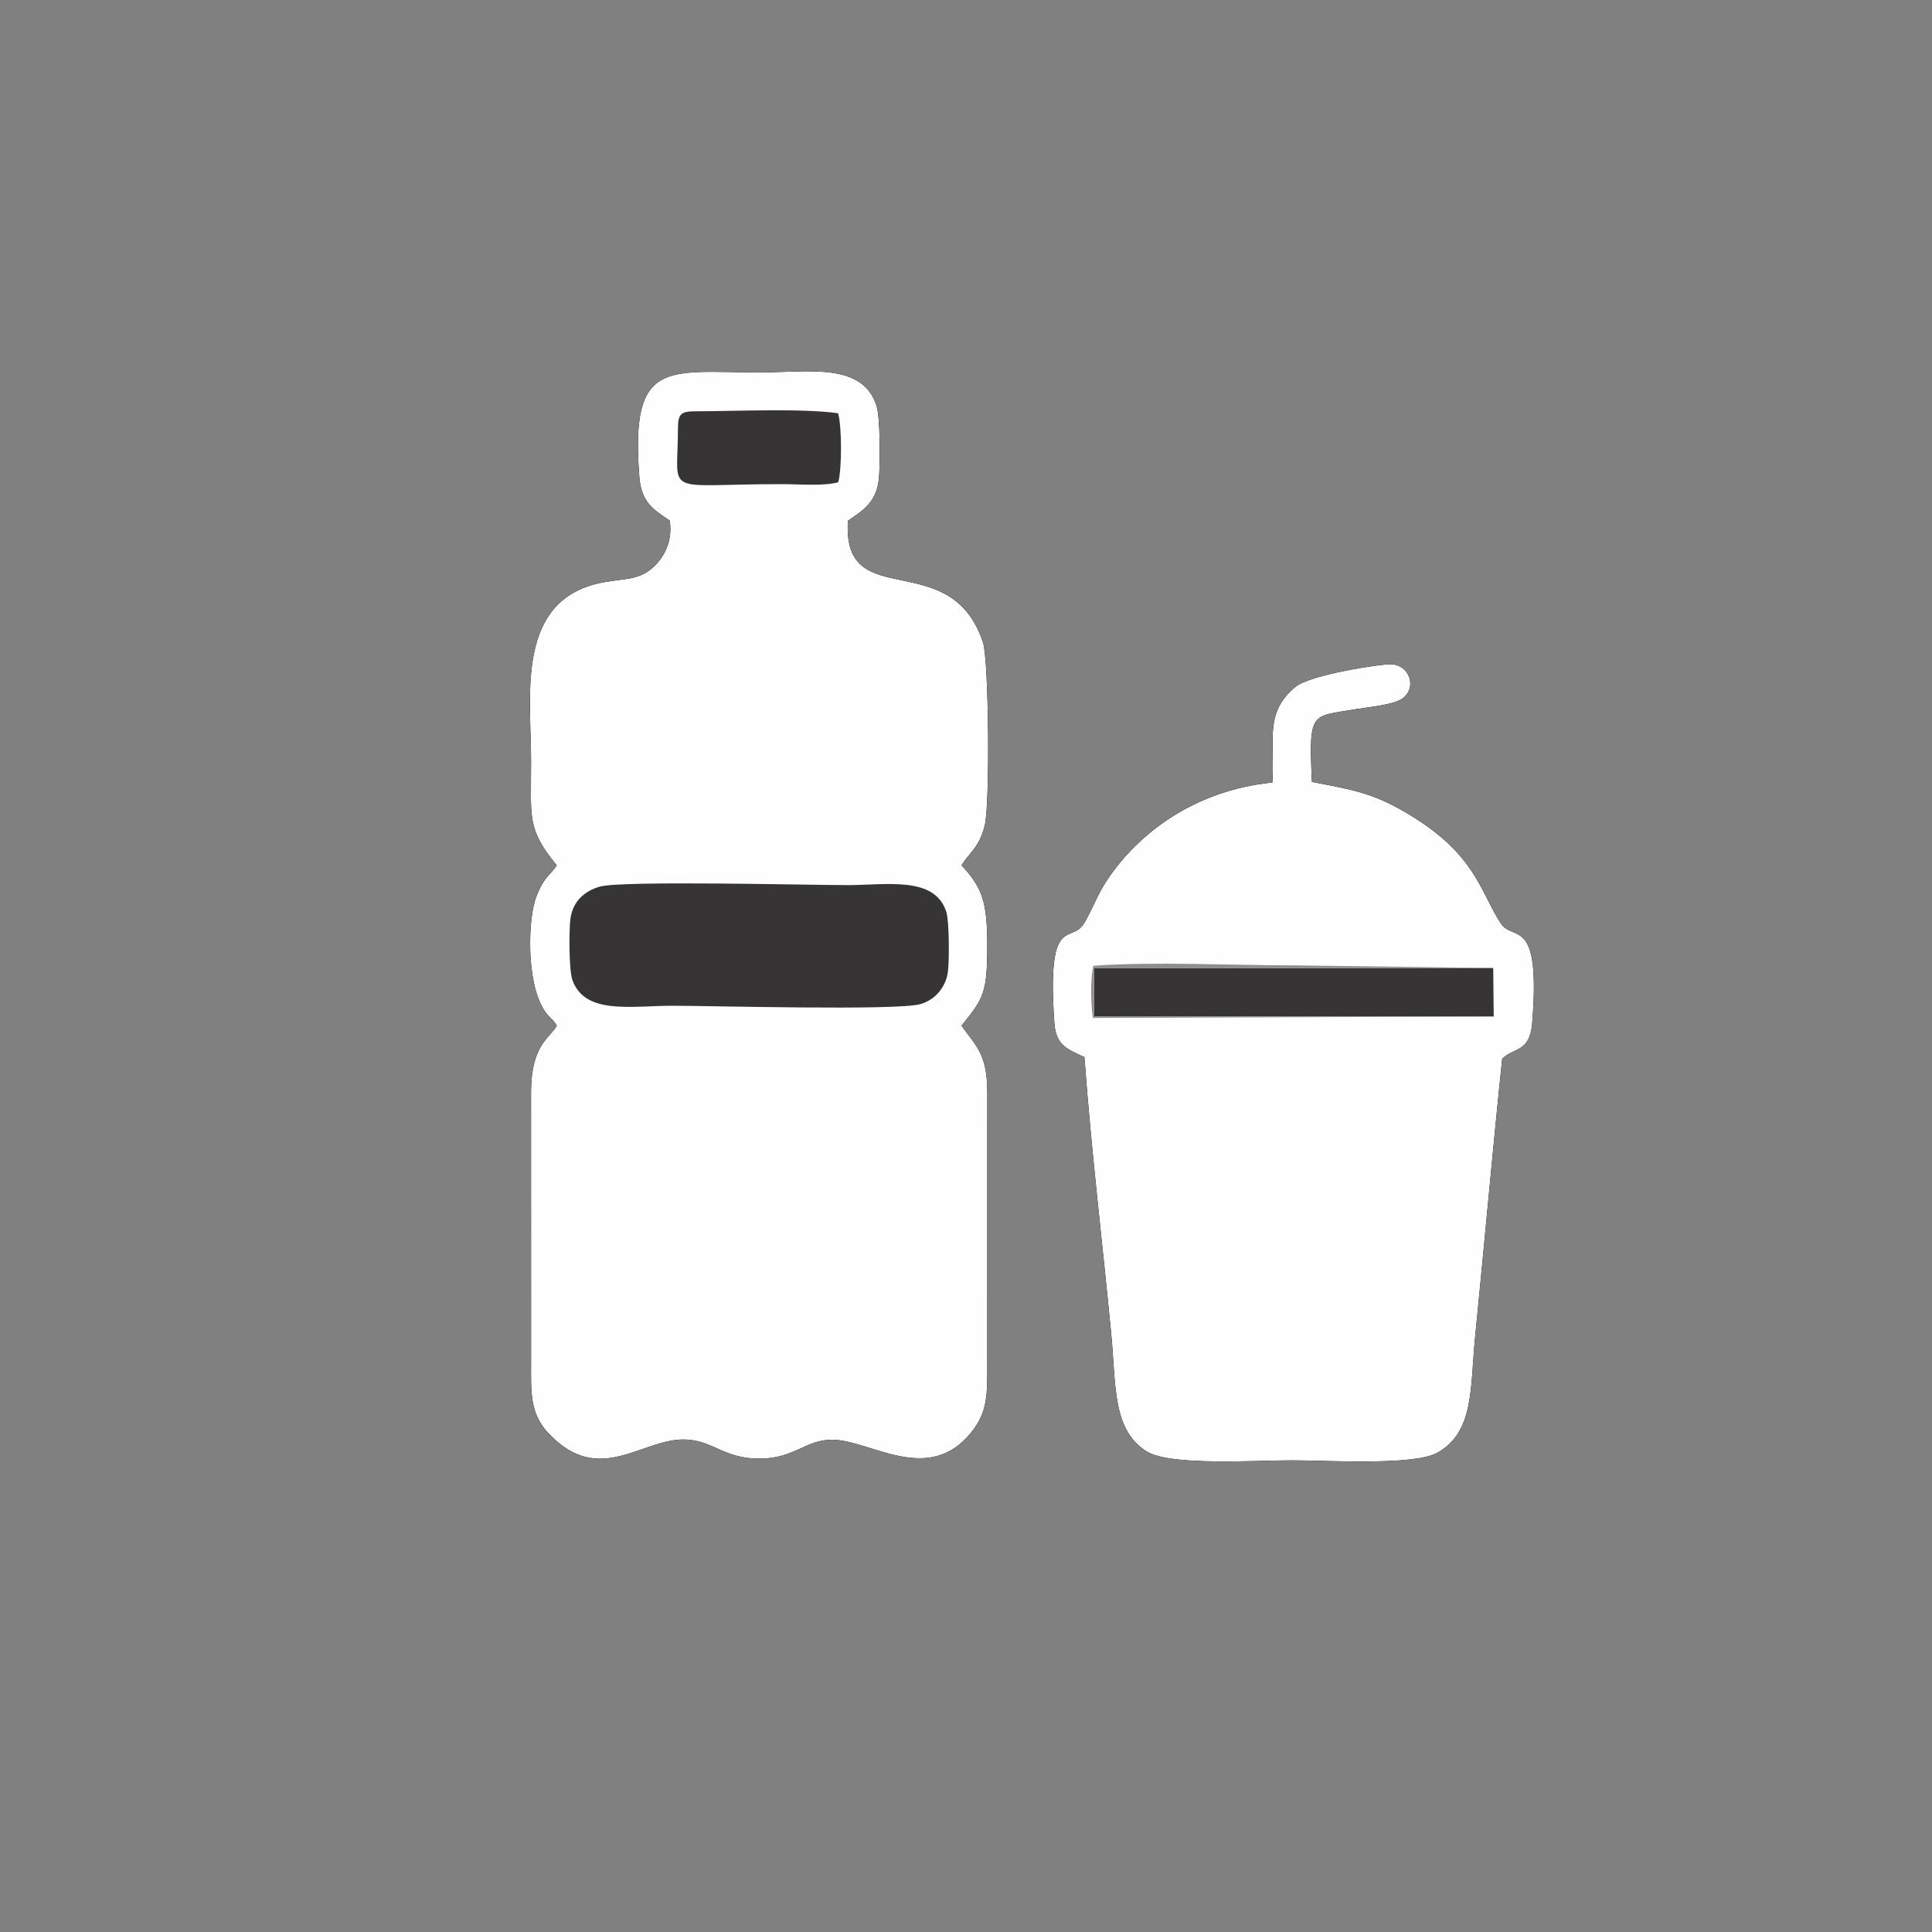 <?xml version="1.0" encoding="UTF-8"?>
<!DOCTYPE svg PUBLIC "-//W3C//DTD SVG 1.1//EN" "http://www.w3.org/Graphics/SVG/1.1/DTD/svg11.dtd">
<!-- Creator: CorelDRAW -->
<svg xmlns="http://www.w3.org/2000/svg" xml:space="preserve" width="25mm" height="25mm" version="1.1" style="shape-rendering:geometricPrecision; text-rendering:geometricPrecision; image-rendering:optimizeQuality; fill-rule:evenodd; clip-rule:evenodd"
viewBox="0 0 2500 2500"
 xmlns:xlink="http://www.w3.org/1999/xlink"
 xmlns:xodm="http://www.corel.com/coreldraw/odm/2003">
 <rect x="0" y="0" width="2500" height="2500" fill="#808080" stroke="none"/>
 <defs>
  <style type="text/css">
   <![CDATA[
    .fil3 {fill:#FEFEFE}
    .fil4 {fill:#373435}
    .fil0 {fill:black}
    .fil2 {fill:#8E8E8E}
    .fil1 {fill:#F6F6F6}
   ]]>
  </style>
 </defs>
 <g id="Layer_x0020_1">
  <path class="fil0" d="M866.6 673.59c4.47,27.16 -7.93,48.16 -21.2,60.31 -18.02,16.5 -35.17,14.55 -62.67,19.33 -116.81,20.29 -95.47,146.53 -95.47,231.44 0,73.88 -5.59,87.72 33.27,135.12 -8.32,12.75 -16.23,13.9 -26.6,40.76 -10.56,27.34 -13.58,109.64 10.43,146.9 6.57,10.19 10.59,10.29 16.26,19.72 -8.88,16.15 -32.89,24.04 -33.41,84.81l0.05 348.82c-0.03,40.62 -2.05,67.79 22.71,94.02 66.53,70.46 121.72,4.49 178.99,7.98 34.62,2.11 48.91,24.88 94.17,24.62 45.77,-0.27 59.01,-24.76 94.23,-24.44 48.92,0.44 123.07,58.93 178.58,-8.48 23.06,-28.01 21.55,-51.82 21.52,-93.7l0.03 -348.91c-0.35,-48.95 -15.02,-58.34 -33.32,-84.72 28.76,-35.63 33.29,-42.31 33.3,-103.69 0.01,-54.27 -5.64,-74.37 -33.29,-103.69 10.01,-16.93 22.48,-21.89 30.02,-51.59 6.89,-27.09 5.39,-214.09 -2.29,-237.09 -42.31,-126.69 -182.59,-35.1 -174.69,-157.25 15.08,-11.14 36.56,-21.34 39.93,-53.69 1.84,-17.69 1.99,-79.31 -2.86,-94.73 -17.98,-57.07 -88.15,-43.51 -151.18,-43.51 -119.59,0 -167.76,-18.53 -155.79,134.82 2.64,33.79 18.13,42.27 39.28,56.84z"/>
  <path class="fil0" d="M1646.51 1012.6c-102.17,10.24 -174.49,67.04 -213.88,126.22 -12.91,19.39 -17.54,34.88 -29.42,55.36 -16.95,29.22 -48.92,-14.84 -38.79,129.64 2.08,29.75 17.62,33.82 38.89,44.14 8.63,119.2 23.36,239.82 34.76,359.25 6.19,64.86 1.14,123.85 46.34,151.24 30.74,18.62 141.97,11.17 186.85,11.17 43.7,0 157.46,7.19 188.25,-9.64 48.4,-26.44 42.79,-85.07 49.19,-149.41 11.93,-119.9 22.52,-240.01 35.09,-360.54 14.59,-14.86 35.7,-7.83 38.78,-45.89 11.39,-140.82 -24.38,-104.5 -40.69,-129.4 -25.88,-39.52 -32.02,-87.92 -115.57,-138.93 -45.87,-28.01 -69.21,-32.78 -128.75,-43.95 -4.16,-92.66 -1.28,-84.34 57.15,-94.27 16.25,-2.77 49.98,-5.58 61.11,-14.57 17.48,-14.12 8.18,-42.28 -15.66,-43.44 -12.1,-0.59 -105.16,13.43 -124.07,29.42 -39.78,33.64 -26.45,66.09 -29.58,123.6z"/>
  <path class="fil1" d="M776.28 1147.25c-19.94,5.64 -35.2,19.13 -38.18,41.79 -1.92,14.61 -1.95,66.22 2.55,79.02 16,45.51 76.59,33.38 129.34,33.38 52.11,0 289.71,6.52 320.84,-2.08 18.79,-5.19 33.21,-21.68 35.82,-42.27 1.82,-14.28 1.72,-65.02 -2.11,-77.05 -14.9,-46.81 -77.21,-34.71 -128.31,-34.71 -50.46,0 -291.47,-6.12 -319.95,1.92z"/>
  <polygon class="fil1" points="1932.87,1315.33 1932.22,1252.6 1415.89,1252.54 1415.61,1315.45 "/>
  <path class="fil1" d="M877.26 554.19c0.01,89.94 -22.29,72.27 134.13,72.28 21.99,0 55.19,2.77 73.24,-2.48 4.86,-15.65 4.83,-73.98 -0.21,-89.29 -47.96,-6.56 -131.1,-2.62 -183.01,-2.52 -19.51,0 -24.15,2.38 -24.15,22.01z"/>
  <path class="fil2" d="M1932.87 1315.33l-517.26 0.12 0.28 -62.91 516.33 0.06 -257.82 -3.41c-80.98,0 -180.94,-5.23 -259.59,0.55 -4.02,15.37 -3.31,51.34 -0.6,67.46l518.66 -1.87z"/>
  <path class="fil0" d="M866.6 673.59c4.47,27.16 -7.93,48.16 -21.2,60.31 -18.02,16.5 -35.17,14.55 -62.67,19.33 -116.81,20.29 -95.47,146.53 -95.47,231.44 0,73.88 -5.59,87.72 33.27,135.12 -8.32,12.75 -16.23,13.9 -26.6,40.76 -10.56,27.34 -13.58,109.64 10.43,146.9 6.57,10.19 10.59,10.29 16.26,19.72 -8.88,16.15 -32.89,24.04 -33.41,84.81l0.05 348.82c-0.03,40.62 -2.05,67.79 22.71,94.02 66.53,70.46 121.72,4.49 178.99,7.98 34.62,2.11 48.91,24.88 94.17,24.62 45.77,-0.27 59.01,-24.76 94.23,-24.44 48.92,0.44 123.07,58.93 178.58,-8.48 23.06,-28.01 21.55,-51.82 21.52,-93.7l0.03 -348.91c-0.35,-48.95 -15.02,-58.34 -33.32,-84.72 28.76,-35.63 33.29,-42.31 33.3,-103.69 0.01,-54.27 -5.64,-74.37 -33.29,-103.69 10.01,-16.93 22.48,-21.89 30.02,-51.59 6.89,-27.09 5.39,-214.09 -2.29,-237.09 -42.31,-126.69 -182.59,-35.1 -174.69,-157.25 15.08,-11.14 36.56,-21.34 39.93,-53.69 1.84,-17.69 1.99,-79.31 -2.86,-94.73 -17.98,-57.07 -88.15,-43.51 -151.18,-43.51 -119.59,0 -167.76,-18.53 -155.79,134.82 2.64,33.79 18.13,42.27 39.28,56.84z"/>
  <path class="fil0" d="M1646.51 1012.6c-102.17,10.24 -174.49,67.04 -213.88,126.22 -12.91,19.39 -17.54,34.88 -29.42,55.36 -16.95,29.22 -48.92,-14.84 -38.79,129.64 2.08,29.75 17.62,33.82 38.89,44.14 8.63,119.2 23.36,239.82 34.76,359.25 6.19,64.86 1.14,123.85 46.34,151.24 30.74,18.62 141.97,11.17 186.85,11.17 43.7,0 157.46,7.19 188.25,-9.64 48.4,-26.44 42.79,-85.07 49.19,-149.41 11.93,-119.9 22.52,-240.01 35.09,-360.54 14.59,-14.86 35.7,-7.83 38.78,-45.89 11.39,-140.82 -24.38,-104.5 -40.69,-129.4 -25.88,-39.52 -32.02,-87.92 -115.57,-138.93 -45.87,-28.01 -69.21,-32.78 -128.75,-43.95 -4.16,-92.66 -1.28,-84.34 57.15,-94.27 16.25,-2.77 49.98,-5.58 61.11,-14.57 17.48,-14.12 8.18,-42.28 -15.66,-43.44 -12.1,-0.59 -105.16,13.43 -124.07,29.42 -39.78,33.64 -26.45,66.09 -29.58,123.6z"/>
  <path class="fil1" d="M776.28 1147.25c-19.94,5.64 -35.2,19.13 -38.18,41.79 -1.92,14.61 -1.95,66.22 2.55,79.02 16,45.51 76.59,33.38 129.34,33.38 52.11,0 289.71,6.52 320.84,-2.08 18.79,-5.19 33.21,-21.68 35.82,-42.27 1.82,-14.28 1.72,-65.02 -2.11,-77.05 -14.9,-46.81 -77.21,-34.71 -128.31,-34.71 -50.46,0 -291.47,-6.12 -319.95,1.92z"/>
  <polygon class="fil1" points="1932.87,1315.33 1932.22,1252.6 1415.89,1252.54 1415.61,1315.45 "/>
  <path class="fil1" d="M877.26 554.19c0.01,89.94 -22.29,72.27 134.13,72.28 21.99,0 55.19,2.77 73.24,-2.48 4.86,-15.65 4.83,-73.98 -0.21,-89.29 -47.96,-6.56 -131.1,-2.62 -183.01,-2.52 -19.51,0 -24.15,2.38 -24.15,22.01z"/>
  <path class="fil2" d="M1932.87 1315.33l-517.26 0.12 0.28 -62.91 516.33 0.06 -257.82 -3.41c-80.98,0 -180.94,-5.23 -259.59,0.55 -4.02,15.37 -3.31,51.34 -0.6,67.46l518.66 -1.87z"/>
  <path class="fil0" d="M866.6 673.59c4.47,27.16 -7.93,48.16 -21.2,60.31 -18.02,16.5 -35.17,14.55 -62.67,19.33 -116.81,20.29 -95.47,146.53 -95.47,231.44 0,73.88 -5.59,87.72 33.27,135.12 -8.32,12.75 -16.23,13.9 -26.6,40.76 -10.56,27.34 -13.58,109.64 10.43,146.9 6.57,10.19 10.59,10.29 16.26,19.72 -8.88,16.15 -32.89,24.04 -33.41,84.81l0.05 348.82c-0.03,40.62 -2.05,67.79 22.71,94.02 66.53,70.46 121.72,4.49 178.99,7.98 34.62,2.11 48.91,24.88 94.17,24.62 45.77,-0.27 59.01,-24.76 94.23,-24.44 48.92,0.44 123.07,58.93 178.58,-8.48 23.06,-28.01 21.55,-51.82 21.52,-93.7l0.03 -348.91c-0.35,-48.95 -15.02,-58.34 -33.32,-84.72 28.76,-35.63 33.29,-42.31 33.3,-103.69 0.01,-54.27 -5.64,-74.37 -33.29,-103.69 10.01,-16.93 22.48,-21.89 30.02,-51.59 6.89,-27.09 5.39,-214.09 -2.29,-237.09 -42.31,-126.69 -182.59,-35.1 -174.69,-157.25 15.08,-11.14 36.56,-21.34 39.93,-53.69 1.84,-17.69 1.99,-79.31 -2.86,-94.73 -17.98,-57.07 -88.15,-43.51 -151.18,-43.51 -119.59,0 -167.76,-18.53 -155.79,134.82 2.64,33.79 18.13,42.27 39.28,56.84z"/>
  <path class="fil0" d="M1646.51 1012.6c-102.17,10.24 -174.49,67.04 -213.88,126.22 -12.91,19.39 -17.54,34.88 -29.42,55.36 -16.95,29.22 -48.92,-14.84 -38.79,129.64 2.08,29.75 17.62,33.82 38.89,44.14 8.63,119.2 23.36,239.82 34.76,359.25 6.19,64.86 1.14,123.85 46.34,151.24 30.74,18.62 141.97,11.17 186.85,11.17 43.7,0 157.46,7.19 188.25,-9.64 48.4,-26.44 42.79,-85.07 49.19,-149.41 11.93,-119.9 22.52,-240.01 35.09,-360.54 14.59,-14.86 35.7,-7.83 38.78,-45.89 11.39,-140.82 -24.38,-104.5 -40.69,-129.4 -25.88,-39.52 -32.02,-87.92 -115.57,-138.93 -45.87,-28.01 -69.21,-32.78 -128.75,-43.95 -4.16,-92.66 -1.28,-84.34 57.15,-94.27 16.25,-2.77 49.98,-5.58 61.11,-14.57 17.48,-14.12 8.18,-42.28 -15.66,-43.44 -12.1,-0.59 -105.16,13.43 -124.07,29.42 -39.78,33.64 -26.45,66.09 -29.58,123.6z"/>
  <path class="fil1" d="M776.28 1147.25c-19.94,5.64 -35.2,19.13 -38.18,41.79 -1.92,14.61 -1.95,66.22 2.55,79.02 16,45.51 76.59,33.38 129.34,33.38 52.11,0 289.71,6.52 320.84,-2.08 18.79,-5.19 33.21,-21.68 35.82,-42.27 1.82,-14.28 1.72,-65.02 -2.11,-77.05 -14.9,-46.81 -77.21,-34.71 -128.31,-34.71 -50.46,0 -291.47,-6.12 -319.95,1.92z"/>
  <polygon class="fil1" points="1932.87,1315.33 1932.22,1252.6 1415.89,1252.54 1415.61,1315.45 "/>
  <path class="fil1" d="M877.26 554.19c0.01,89.94 -22.29,72.27 134.13,72.28 21.99,0 55.19,2.77 73.24,-2.48 4.86,-15.65 4.83,-73.98 -0.21,-89.29 -47.96,-6.56 -131.1,-2.62 -183.01,-2.52 -19.51,0 -24.15,2.38 -24.15,22.01z"/>
  <path class="fil2" d="M1932.87 1315.33l-517.26 0.12 0.28 -62.91 516.33 0.06 -257.82 -3.41c-80.98,0 -180.94,-5.23 -259.59,0.55 -4.02,15.37 -3.31,51.34 -0.6,67.46l518.66 -1.87z"/>
  <path class="fil3" d="M866.6 673.59c4.47,27.16 -7.93,48.16 -21.2,60.31 -18.02,16.5 -35.17,14.55 -62.67,19.33 -116.81,20.29 -95.47,146.53 -95.47,231.44 0,73.88 -5.59,87.72 33.27,135.12 -8.32,12.75 -16.23,13.9 -26.6,40.76 -10.56,27.34 -13.58,109.64 10.43,146.9 6.57,10.19 10.59,10.29 16.26,19.72 -8.88,16.15 -32.89,24.04 -33.41,84.81l0.05 348.82c-0.03,40.62 -2.05,67.79 22.71,94.02 66.53,70.46 121.72,4.49 178.99,7.98 34.62,2.11 48.91,24.88 94.17,24.62 45.77,-0.27 59.01,-24.76 94.23,-24.44 48.92,0.44 123.07,58.93 178.58,-8.48 23.06,-28.01 21.55,-51.82 21.52,-93.7l0.03 -348.91c-0.35,-48.95 -15.02,-58.34 -33.32,-84.72 28.76,-35.63 33.29,-42.31 33.3,-103.69 0.01,-54.27 -5.64,-74.37 -33.29,-103.69 10.01,-16.93 22.48,-21.89 30.02,-51.59 6.89,-27.09 5.39,-214.09 -2.29,-237.09 -42.31,-126.69 -182.59,-35.1 -174.69,-157.25 15.08,-11.14 36.56,-21.34 39.93,-53.69 1.84,-17.69 1.99,-79.31 -2.86,-94.73 -17.98,-57.07 -88.15,-43.51 -151.18,-43.51 -119.59,0 -167.76,-18.53 -155.79,134.82 2.64,33.79 18.13,42.27 39.28,56.84z"/>
  <path class="fil3" d="M1646.51 1012.6c-102.17,10.24 -174.49,67.04 -213.88,126.22 -12.91,19.39 -17.54,34.88 -29.42,55.36 -16.95,29.22 -48.92,-14.84 -38.79,129.64 2.08,29.75 17.62,33.82 38.89,44.14 8.63,119.2 23.36,239.82 34.76,359.25 6.19,64.86 1.14,123.85 46.34,151.24 30.74,18.62 141.97,11.17 186.85,11.17 43.7,0 157.46,7.19 188.25,-9.64 48.4,-26.44 42.79,-85.07 49.19,-149.41 11.93,-119.9 22.52,-240.01 35.09,-360.54 14.59,-14.86 35.7,-7.83 38.78,-45.89 11.39,-140.82 -24.38,-104.5 -40.69,-129.4 -25.88,-39.52 -32.02,-87.92 -115.57,-138.93 -45.87,-28.01 -69.21,-32.78 -128.75,-43.95 -4.16,-92.66 -1.28,-84.34 57.15,-94.27 16.25,-2.77 49.98,-5.58 61.11,-14.57 17.48,-14.12 8.18,-42.28 -15.66,-43.44 -12.1,-0.59 -105.16,13.43 -124.07,29.42 -39.78,33.64 -26.45,66.09 -29.58,123.6z"/>
  <path class="fil4" d="M776.28 1147.25c-19.94,5.64 -35.2,19.13 -38.18,41.79 -1.92,14.61 -1.95,66.22 2.55,79.02 16,45.51 76.59,33.38 129.34,33.38 52.11,0 289.71,6.52 320.84,-2.08 18.79,-5.19 33.21,-21.68 35.82,-42.27 1.82,-14.28 1.72,-65.02 -2.11,-77.05 -14.9,-46.81 -77.21,-34.71 -128.31,-34.71 -50.46,0 -291.47,-6.12 -319.95,1.92z"/>
  <polygon class="fil4" points="1932.87,1315.33 1932.22,1252.6 1415.89,1252.54 1415.61,1315.45 "/>
  <path class="fil4" d="M877.26 554.19c0.01,89.94 -22.29,72.27 134.13,72.28 21.99,0 55.19,2.77 73.24,-2.48 4.86,-15.65 4.83,-73.98 -0.21,-89.29 -47.96,-6.56 -131.1,-2.62 -183.01,-2.52 -19.51,0 -24.15,2.38 -24.15,22.01z"/>
  <path class="fil2" d="M1932.87 1315.33l-517.26 0.12 0.28 -62.91 516.33 0.06 -257.82 -3.41c-80.98,0 -180.94,-5.23 -259.59,0.55 -4.02,15.37 -3.31,51.34 -0.6,67.46l518.66 -1.87z"/>
 </g>
</svg>
